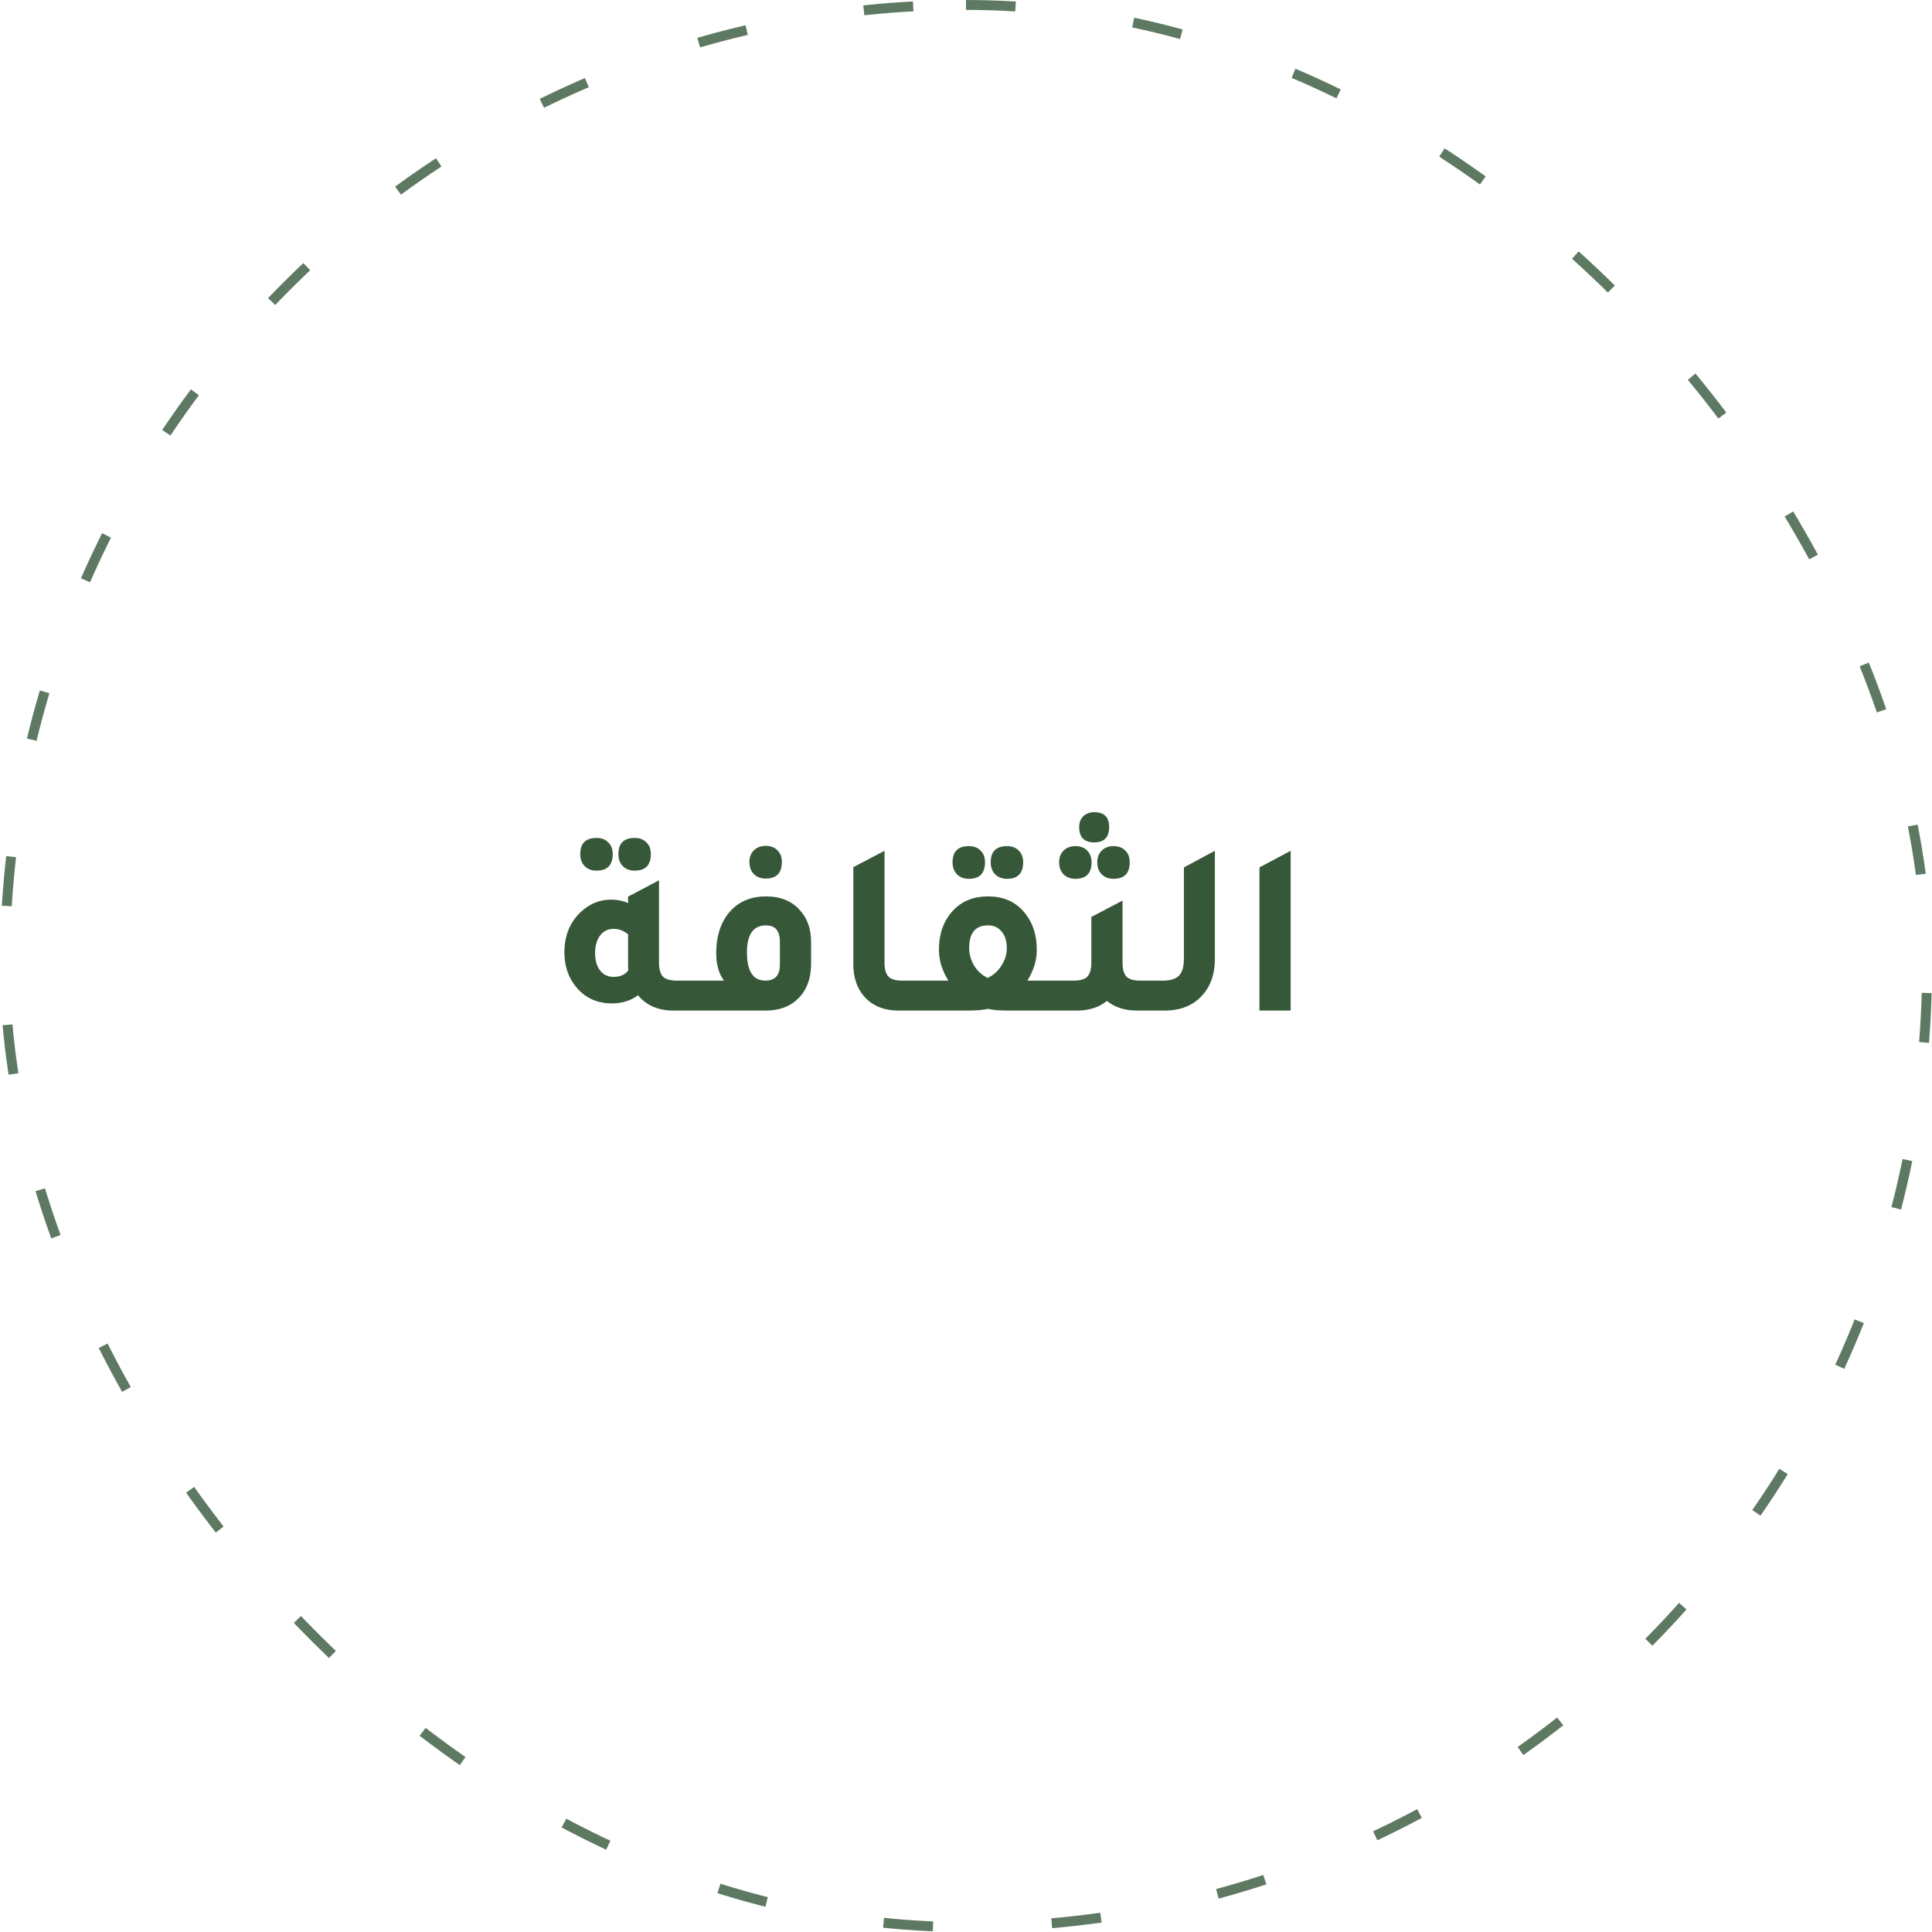 <svg width="195" height="195" viewBox="0 0 195 195" fill="none" xmlns="http://www.w3.org/2000/svg">
<rect x="0.5" y="0.5" width="194" height="194" rx="97" stroke="#5E7961" stroke-dasharray="5 12"/>
<path d="M60.216 87.875C59.716 87.875 59.316 87.725 59.016 87.425C58.716 87.125 58.566 86.717 58.566 86.2C58.566 85.117 59.116 84.575 60.216 84.575C60.716 84.575 61.108 84.725 61.391 85.025C61.691 85.308 61.841 85.7 61.841 86.2C61.841 87.317 61.299 87.875 60.216 87.875ZM64.066 87.875C63.566 87.875 63.166 87.725 62.866 87.425C62.566 87.125 62.416 86.717 62.416 86.2C62.416 85.117 62.966 84.575 64.066 84.575C64.566 84.575 64.957 84.725 65.241 85.025C65.541 85.308 65.691 85.7 65.691 86.2C65.691 87.317 65.149 87.875 64.066 87.875ZM68.291 98.975H70.541V102H67.991C66.441 102 65.241 101.483 64.391 100.45C63.674 101 62.799 101.275 61.766 101.275C60.233 101.275 59.008 100.7 58.091 99.55C57.341 98.6 56.966 97.458 56.966 96.125C56.966 94.475 57.499 93.133 58.566 92.1C59.466 91.233 60.508 90.8 61.691 90.8C62.307 90.8 62.874 90.917 63.391 91.15V90.5L66.516 88.85V97.175C66.516 97.825 66.649 98.292 66.916 98.575C67.199 98.842 67.657 98.975 68.291 98.975ZM63.391 94.3C62.958 93.933 62.466 93.75 61.916 93.75C61.366 93.75 60.916 93.975 60.566 94.425C60.233 94.875 60.066 95.467 60.066 96.2C60.066 96.933 60.233 97.517 60.566 97.95C60.899 98.383 61.358 98.6 61.941 98.6C62.574 98.6 63.066 98.383 63.416 97.95C63.399 97.817 63.391 97.608 63.391 97.325V94.3ZM77.29 88.675C76.79 88.675 76.39 88.525 76.09 88.225C75.79 87.925 75.64 87.517 75.64 87C75.64 86.517 75.79 86.125 76.09 85.825C76.39 85.525 76.79 85.375 77.29 85.375C77.79 85.375 78.182 85.525 78.465 85.825C78.765 86.108 78.915 86.5 78.915 87C78.915 88.117 78.373 88.675 77.29 88.675ZM69.04 102V98.975H73.065C72.548 98.258 72.29 97.342 72.29 96.225C72.29 94.392 72.79 92.942 73.79 91.875C74.69 90.942 75.865 90.475 77.315 90.475C78.798 90.475 79.948 90.95 80.765 91.9C81.498 92.717 81.865 93.783 81.865 95.1V97.35C81.848 98.783 81.423 99.917 80.59 100.75C79.773 101.583 78.665 102 77.265 102H69.04ZM78.715 95.05C78.715 93.95 78.248 93.4 77.315 93.4C76.032 93.4 75.39 94.308 75.39 96.125C75.39 98.025 76.007 98.975 77.24 98.975C78.223 98.975 78.715 98.442 78.715 97.375V95.05ZM90.727 102C89.21 102 88.035 101.517 87.202 100.55C86.485 99.717 86.127 98.642 86.127 97.325V87.525L89.277 85.875V97.175C89.277 97.825 89.41 98.292 89.677 98.575C89.944 98.842 90.394 98.975 91.027 98.975H93.277V102H90.727ZM97.794 88.7C97.294 88.7 96.894 88.55 96.594 88.25C96.294 87.95 96.144 87.542 96.144 87.025C96.144 85.942 96.695 85.4 97.794 85.4C98.294 85.4 98.686 85.55 98.969 85.85C99.269 86.133 99.419 86.525 99.419 87.025C99.419 88.142 98.878 88.7 97.794 88.7ZM101.645 88.7C101.145 88.7 100.745 88.55 100.445 88.25C100.145 87.95 99.995 87.542 99.995 87.025C99.995 85.942 100.545 85.4 101.645 85.4C102.145 85.4 102.536 85.55 102.82 85.85C103.12 86.133 103.27 86.525 103.27 87.025C103.27 88.142 102.728 88.7 101.645 88.7ZM103.695 98.975H107.645V102H101.72C100.87 102 100.203 101.942 99.719 101.825C99.203 101.942 98.536 102 97.719 102H91.769V98.975H95.719C95.086 97.958 94.769 96.925 94.769 95.875C94.769 94.208 95.261 92.867 96.245 91.85C97.128 90.933 98.286 90.475 99.719 90.475C101.353 90.475 102.62 91.067 103.52 92.25C104.27 93.217 104.645 94.425 104.645 95.875C104.645 96.925 104.328 97.958 103.695 98.975ZM99.695 98.7C100.261 98.433 100.72 98.025 101.07 97.475C101.436 96.908 101.62 96.317 101.62 95.7C101.62 94.983 101.445 94.425 101.095 94.025C100.761 93.608 100.303 93.4 99.719 93.4C98.453 93.4 97.82 94.158 97.82 95.675C97.82 96.325 97.995 96.933 98.344 97.5C98.695 98.05 99.144 98.45 99.695 98.7ZM110.449 85.025C109.433 85.025 108.924 84.508 108.924 83.475C108.924 83.025 109.058 82.667 109.324 82.4C109.608 82.117 109.983 81.975 110.449 81.975C111.449 81.975 111.949 82.475 111.949 83.475C111.949 84.508 111.449 85.025 110.449 85.025ZM108.549 88.7C108.049 88.7 107.649 88.55 107.349 88.25C107.049 87.95 106.899 87.542 106.899 87.025C106.899 86.542 107.049 86.15 107.349 85.85C107.649 85.55 108.049 85.4 108.549 85.4C109.049 85.4 109.441 85.55 109.724 85.85C110.024 86.133 110.174 86.525 110.174 87.025C110.174 88.142 109.633 88.7 108.549 88.7ZM110.749 87.025C110.749 86.542 110.899 86.15 111.199 85.85C111.499 85.55 111.899 85.4 112.399 85.4C112.899 85.4 113.291 85.55 113.574 85.85C113.874 86.133 114.024 86.525 114.024 87.025C114.024 88.142 113.483 88.7 112.399 88.7C111.899 88.7 111.499 88.55 111.199 88.25C110.899 87.95 110.749 87.542 110.749 87.025ZM115.049 98.975H117.299V102H114.749C113.533 102 112.524 101.675 111.724 101.025C110.924 101.675 109.916 102 108.699 102H106.149V98.975H108.399C109.033 98.975 109.483 98.842 109.749 98.575C110.016 98.292 110.149 97.825 110.149 97.175V92.55L113.299 90.9V97.175C113.299 97.825 113.433 98.292 113.699 98.575C113.966 98.842 114.416 98.975 115.049 98.975ZM115.793 102V98.975H117.368C118.135 98.975 118.676 98.808 118.993 98.475C119.326 98.142 119.493 97.575 119.493 96.775V87.55L122.618 85.875V96.8C122.618 98.417 122.126 99.708 121.143 100.675C120.243 101.558 119.043 102 117.543 102H115.793ZM127.118 102V87.55L130.268 85.875V102H127.118Z" fill="#365839"/>
</svg>
